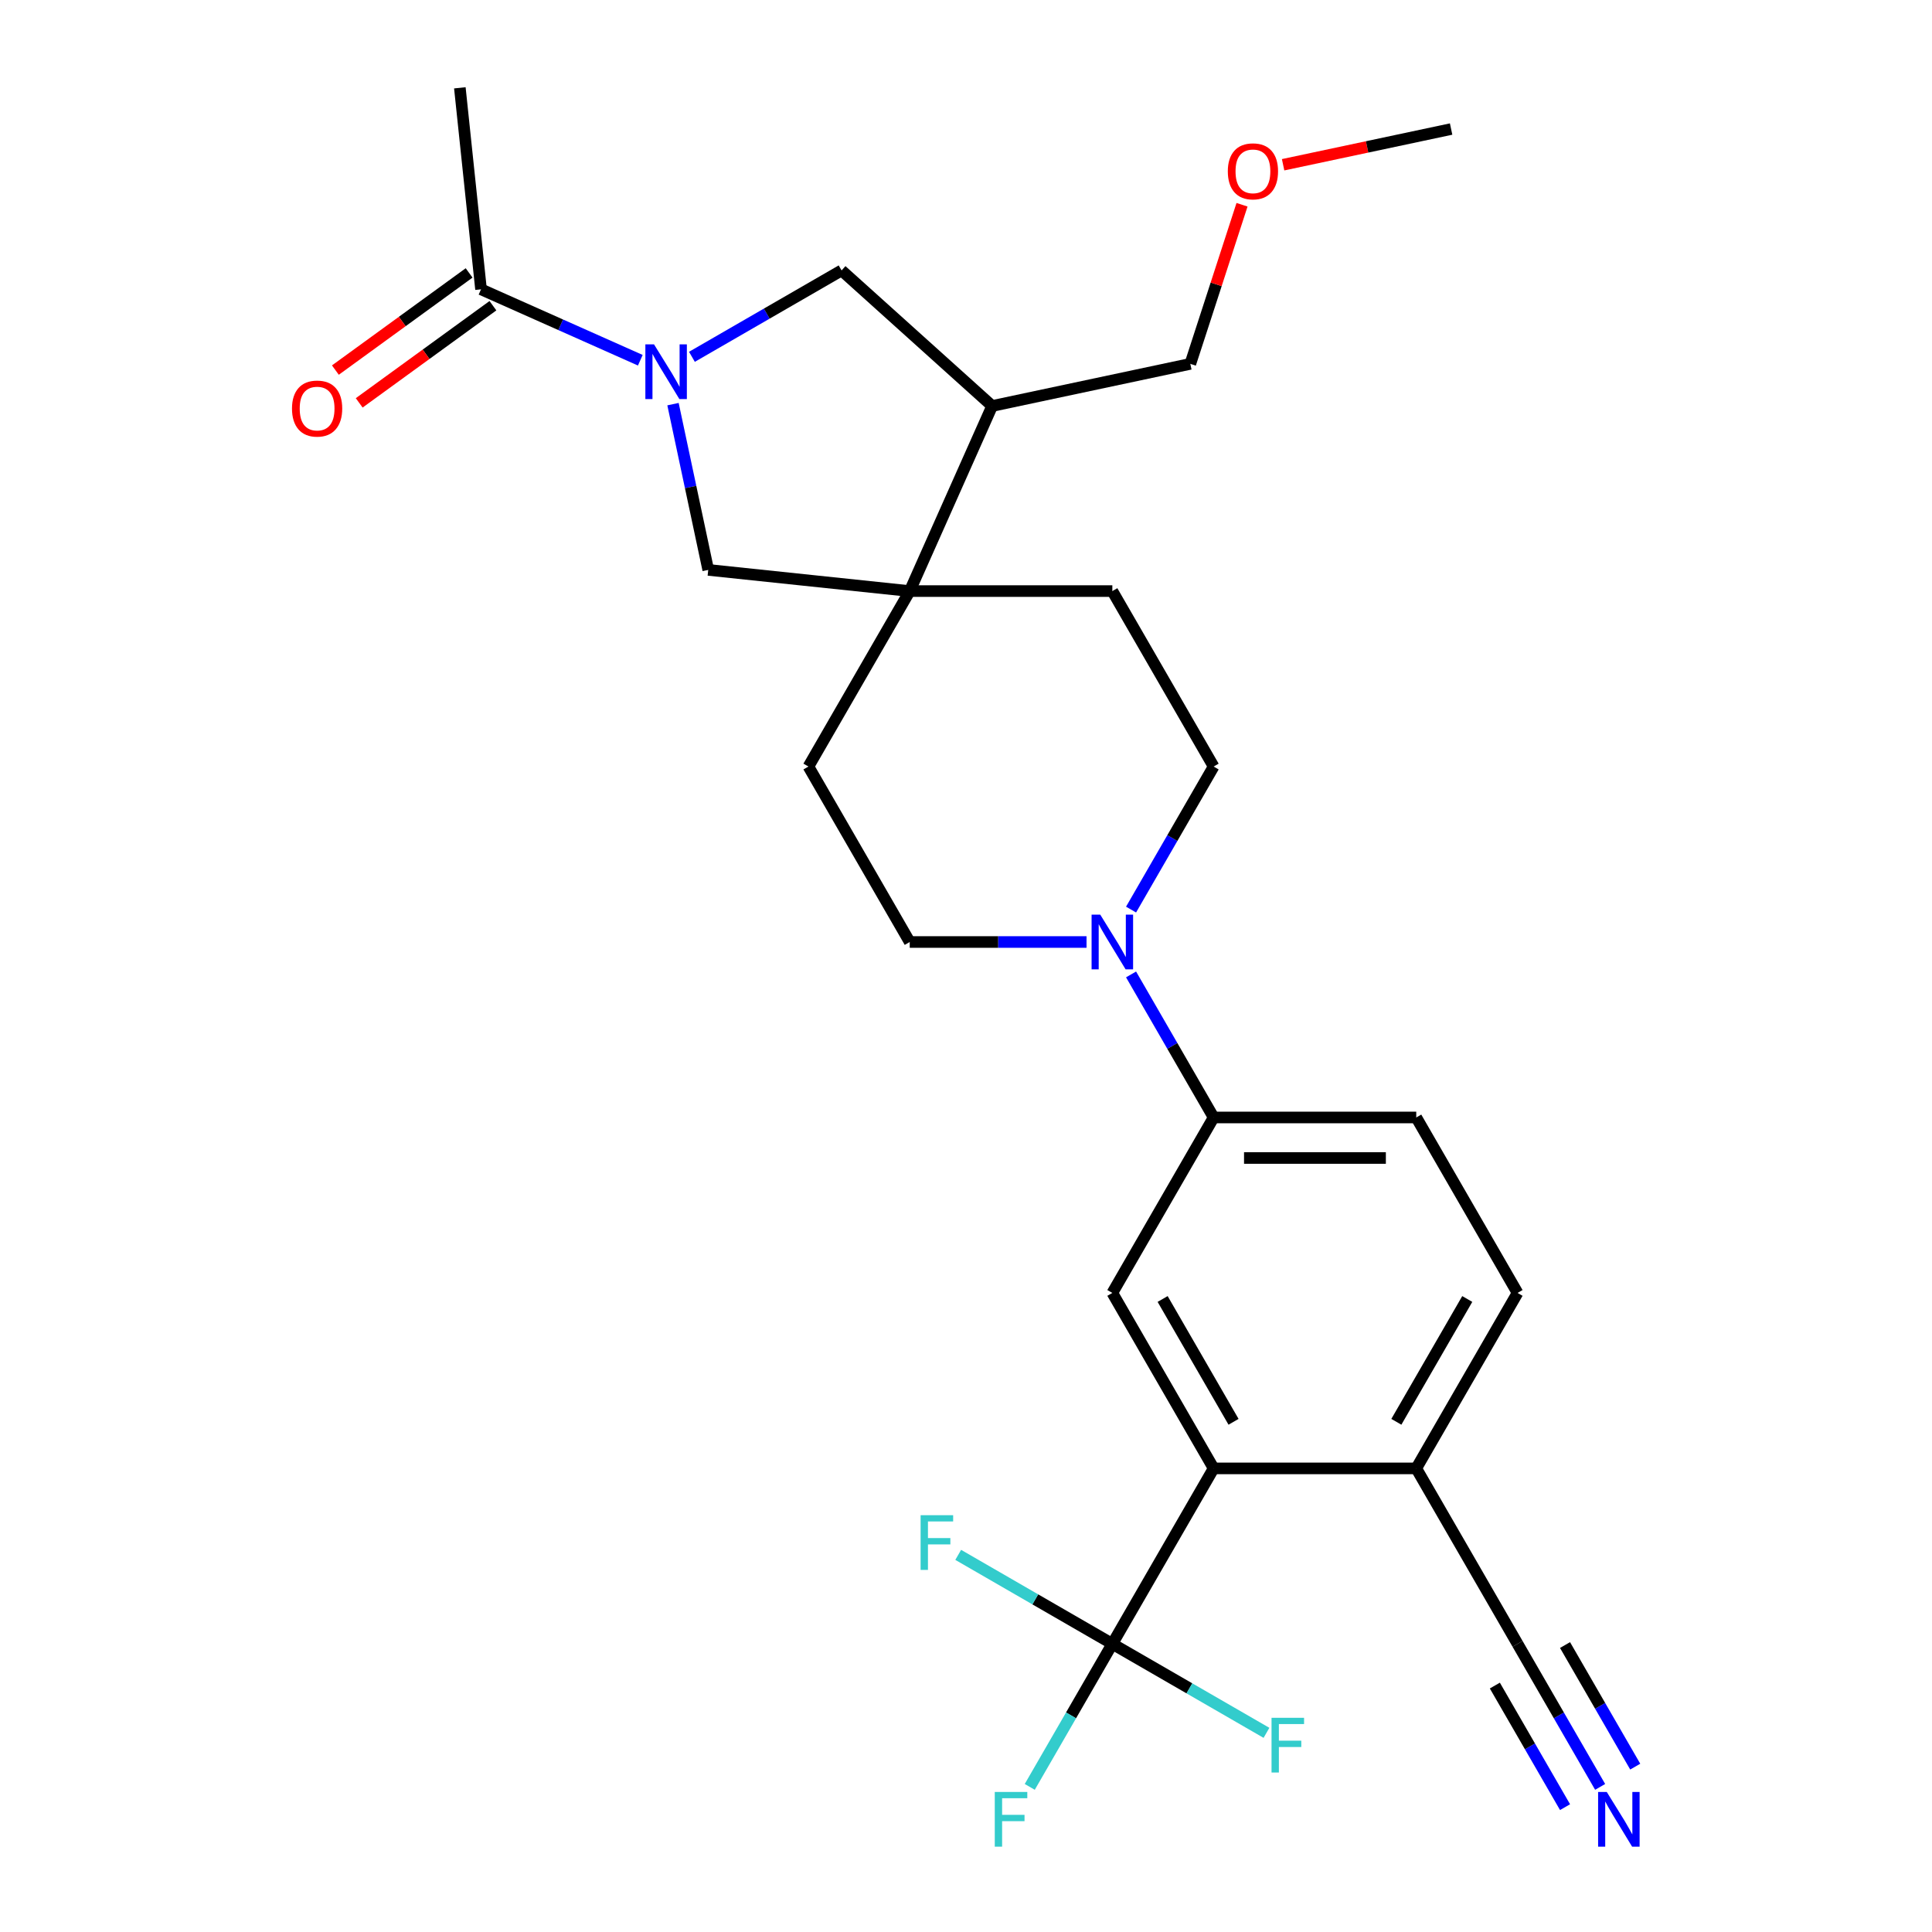 <?xml version='1.0' encoding='iso-8859-1'?>
<svg version='1.1' baseProfile='full'
              xmlns='http://www.w3.org/2000/svg'
                      xmlns:rdkit='http://www.rdkit.org/xml'
                      xmlns:xlink='http://www.w3.org/1999/xlink'
                  xml:space='preserve'
width='1000px' height='1000px' viewBox='0 0 1000 1000'>
<!-- END OF HEADER -->
<rect style='opacity:1.0;fill:#FFFFFF;stroke:none' width='1000' height='1000' x='0' y='0'> </rect>
<path class='bond-5' d='M 331.418,186.454 L 290.197,168.101' style='fill:none;fill-rule:evenodd;stroke:#0000FF;stroke-width:6px;stroke-linecap:butt;stroke-linejoin:miter;stroke-opacity:1' />
<path class='bond-5' d='M 290.197,168.101 L 248.977,149.749' style='fill:none;fill-rule:evenodd;stroke:#000000;stroke-width:6px;stroke-linecap:butt;stroke-linejoin:miter;stroke-opacity:1' />
<path class='bond-6' d='M 348.346,209.185 L 357.465,252.082' style='fill:none;fill-rule:evenodd;stroke:#0000FF;stroke-width:6px;stroke-linecap:butt;stroke-linejoin:miter;stroke-opacity:1' />
<path class='bond-6' d='M 357.465,252.082 L 366.583,294.98' style='fill:none;fill-rule:evenodd;stroke:#000000;stroke-width:6px;stroke-linecap:butt;stroke-linejoin:miter;stroke-opacity:1' />
<path class='bond-8' d='M 358.141,184.688 L 396.87,162.328' style='fill:none;fill-rule:evenodd;stroke:#0000FF;stroke-width:6px;stroke-linecap:butt;stroke-linejoin:miter;stroke-opacity:1' />
<path class='bond-8' d='M 396.87,162.328 L 435.598,139.968' style='fill:none;fill-rule:evenodd;stroke:#000000;stroke-width:6px;stroke-linecap:butt;stroke-linejoin:miter;stroke-opacity:1' />
<path class='bond-0' d='M 575.746,850.856 L 628.18,760.037' style='fill:none;fill-rule:evenodd;stroke:#000000;stroke-width:6px;stroke-linecap:butt;stroke-linejoin:miter;stroke-opacity:1' />
<path class='bond-20' d='M 575.746,850.856 L 554.373,887.875' style='fill:none;fill-rule:evenodd;stroke:#000000;stroke-width:6px;stroke-linecap:butt;stroke-linejoin:miter;stroke-opacity:1' />
<path class='bond-20' d='M 554.373,887.875 L 533,924.894' style='fill:none;fill-rule:evenodd;stroke:#33CCCC;stroke-width:6px;stroke-linecap:butt;stroke-linejoin:miter;stroke-opacity:1' />
<path class='bond-21' d='M 575.746,850.856 L 535.857,827.826' style='fill:none;fill-rule:evenodd;stroke:#000000;stroke-width:6px;stroke-linecap:butt;stroke-linejoin:miter;stroke-opacity:1' />
<path class='bond-21' d='M 535.857,827.826 L 495.969,804.797' style='fill:none;fill-rule:evenodd;stroke:#33CCCC;stroke-width:6px;stroke-linecap:butt;stroke-linejoin:miter;stroke-opacity:1' />
<path class='bond-22' d='M 575.746,850.856 L 615.635,873.886' style='fill:none;fill-rule:evenodd;stroke:#000000;stroke-width:6px;stroke-linecap:butt;stroke-linejoin:miter;stroke-opacity:1' />
<path class='bond-22' d='M 615.635,873.886 L 655.523,896.916' style='fill:none;fill-rule:evenodd;stroke:#33CCCC;stroke-width:6px;stroke-linecap:butt;stroke-linejoin:miter;stroke-opacity:1' />
<path class='bond-1' d='M 628.18,760.037 L 575.746,669.218' style='fill:none;fill-rule:evenodd;stroke:#000000;stroke-width:6px;stroke-linecap:butt;stroke-linejoin:miter;stroke-opacity:1' />
<path class='bond-1' d='M 638.479,735.927 L 601.775,672.354' style='fill:none;fill-rule:evenodd;stroke:#000000;stroke-width:6px;stroke-linecap:butt;stroke-linejoin:miter;stroke-opacity:1' />
<path class='bond-29' d='M 628.18,760.037 L 733.049,760.037' style='fill:none;fill-rule:evenodd;stroke:#000000;stroke-width:6px;stroke-linecap:butt;stroke-linejoin:miter;stroke-opacity:1' />
<path class='bond-2' d='M 470.877,305.942 L 366.583,294.98' style='fill:none;fill-rule:evenodd;stroke:#000000;stroke-width:6px;stroke-linecap:butt;stroke-linejoin:miter;stroke-opacity:1' />
<path class='bond-15' d='M 470.877,305.942 L 418.443,396.761' style='fill:none;fill-rule:evenodd;stroke:#000000;stroke-width:6px;stroke-linecap:butt;stroke-linejoin:miter;stroke-opacity:1' />
<path class='bond-16' d='M 470.877,305.942 L 575.746,305.942' style='fill:none;fill-rule:evenodd;stroke:#000000;stroke-width:6px;stroke-linecap:butt;stroke-linejoin:miter;stroke-opacity:1' />
<path class='bond-27' d='M 470.877,305.942 L 513.531,210.139' style='fill:none;fill-rule:evenodd;stroke:#000000;stroke-width:6px;stroke-linecap:butt;stroke-linejoin:miter;stroke-opacity:1' />
<path class='bond-3' d='M 585.435,470.798 L 606.808,433.78' style='fill:none;fill-rule:evenodd;stroke:#0000FF;stroke-width:6px;stroke-linecap:butt;stroke-linejoin:miter;stroke-opacity:1' />
<path class='bond-3' d='M 606.808,433.78 L 628.18,396.761' style='fill:none;fill-rule:evenodd;stroke:#000000;stroke-width:6px;stroke-linecap:butt;stroke-linejoin:miter;stroke-opacity:1' />
<path class='bond-7' d='M 585.435,504.362 L 606.808,541.38' style='fill:none;fill-rule:evenodd;stroke:#0000FF;stroke-width:6px;stroke-linecap:butt;stroke-linejoin:miter;stroke-opacity:1' />
<path class='bond-7' d='M 606.808,541.38 L 628.18,578.399' style='fill:none;fill-rule:evenodd;stroke:#000000;stroke-width:6px;stroke-linecap:butt;stroke-linejoin:miter;stroke-opacity:1' />
<path class='bond-28' d='M 562.384,487.58 L 516.631,487.58' style='fill:none;fill-rule:evenodd;stroke:#0000FF;stroke-width:6px;stroke-linecap:butt;stroke-linejoin:miter;stroke-opacity:1' />
<path class='bond-28' d='M 516.631,487.58 L 470.877,487.58' style='fill:none;fill-rule:evenodd;stroke:#000000;stroke-width:6px;stroke-linecap:butt;stroke-linejoin:miter;stroke-opacity:1' />
<path class='bond-4' d='M 575.746,669.218 L 628.18,578.399' style='fill:none;fill-rule:evenodd;stroke:#000000;stroke-width:6px;stroke-linecap:butt;stroke-linejoin:miter;stroke-opacity:1' />
<path class='bond-17' d='M 242.813,141.265 L 208.203,166.41' style='fill:none;fill-rule:evenodd;stroke:#000000;stroke-width:6px;stroke-linecap:butt;stroke-linejoin:miter;stroke-opacity:1' />
<path class='bond-17' d='M 208.203,166.41 L 173.594,191.555' style='fill:none;fill-rule:evenodd;stroke:#FF0000;stroke-width:6px;stroke-linecap:butt;stroke-linejoin:miter;stroke-opacity:1' />
<path class='bond-17' d='M 255.141,158.233 L 220.531,183.378' style='fill:none;fill-rule:evenodd;stroke:#000000;stroke-width:6px;stroke-linecap:butt;stroke-linejoin:miter;stroke-opacity:1' />
<path class='bond-17' d='M 220.531,183.378 L 185.922,208.523' style='fill:none;fill-rule:evenodd;stroke:#FF0000;stroke-width:6px;stroke-linecap:butt;stroke-linejoin:miter;stroke-opacity:1' />
<path class='bond-24' d='M 248.977,149.749 L 238.015,45.455' style='fill:none;fill-rule:evenodd;stroke:#000000;stroke-width:6px;stroke-linecap:butt;stroke-linejoin:miter;stroke-opacity:1' />
<path class='bond-18' d='M 628.18,578.399 L 733.049,578.399' style='fill:none;fill-rule:evenodd;stroke:#000000;stroke-width:6px;stroke-linecap:butt;stroke-linejoin:miter;stroke-opacity:1' />
<path class='bond-18' d='M 643.911,599.373 L 717.319,599.373' style='fill:none;fill-rule:evenodd;stroke:#000000;stroke-width:6px;stroke-linecap:butt;stroke-linejoin:miter;stroke-opacity:1' />
<path class='bond-9' d='M 435.598,139.968 L 513.531,210.139' style='fill:none;fill-rule:evenodd;stroke:#000000;stroke-width:6px;stroke-linecap:butt;stroke-linejoin:miter;stroke-opacity:1' />
<path class='bond-23' d='M 513.531,210.139 L 616.108,188.336' style='fill:none;fill-rule:evenodd;stroke:#000000;stroke-width:6px;stroke-linecap:butt;stroke-linejoin:miter;stroke-opacity:1' />
<path class='bond-10' d='M 828.229,924.894 L 806.856,887.875' style='fill:none;fill-rule:evenodd;stroke:#0000FF;stroke-width:6px;stroke-linecap:butt;stroke-linejoin:miter;stroke-opacity:1' />
<path class='bond-10' d='M 806.856,887.875 L 785.484,850.856' style='fill:none;fill-rule:evenodd;stroke:#000000;stroke-width:6px;stroke-linecap:butt;stroke-linejoin:miter;stroke-opacity:1' />
<path class='bond-10' d='M 846.393,914.407 L 828.226,882.941' style='fill:none;fill-rule:evenodd;stroke:#0000FF;stroke-width:6px;stroke-linecap:butt;stroke-linejoin:miter;stroke-opacity:1' />
<path class='bond-10' d='M 828.226,882.941 L 810.059,851.475' style='fill:none;fill-rule:evenodd;stroke:#000000;stroke-width:6px;stroke-linecap:butt;stroke-linejoin:miter;stroke-opacity:1' />
<path class='bond-10' d='M 810.065,935.38 L 791.898,903.915' style='fill:none;fill-rule:evenodd;stroke:#0000FF;stroke-width:6px;stroke-linecap:butt;stroke-linejoin:miter;stroke-opacity:1' />
<path class='bond-10' d='M 791.898,903.915 L 773.732,872.449' style='fill:none;fill-rule:evenodd;stroke:#000000;stroke-width:6px;stroke-linecap:butt;stroke-linejoin:miter;stroke-opacity:1' />
<path class='bond-11' d='M 785.484,850.856 L 733.049,760.037' style='fill:none;fill-rule:evenodd;stroke:#000000;stroke-width:6px;stroke-linecap:butt;stroke-linejoin:miter;stroke-opacity:1' />
<path class='bond-12' d='M 733.049,760.037 L 785.484,669.218' style='fill:none;fill-rule:evenodd;stroke:#000000;stroke-width:6px;stroke-linecap:butt;stroke-linejoin:miter;stroke-opacity:1' />
<path class='bond-12' d='M 722.75,735.927 L 759.455,672.354' style='fill:none;fill-rule:evenodd;stroke:#000000;stroke-width:6px;stroke-linecap:butt;stroke-linejoin:miter;stroke-opacity:1' />
<path class='bond-13' d='M 628.18,396.761 L 575.746,305.942' style='fill:none;fill-rule:evenodd;stroke:#000000;stroke-width:6px;stroke-linecap:butt;stroke-linejoin:miter;stroke-opacity:1' />
<path class='bond-14' d='M 470.877,487.58 L 418.443,396.761' style='fill:none;fill-rule:evenodd;stroke:#000000;stroke-width:6px;stroke-linecap:butt;stroke-linejoin:miter;stroke-opacity:1' />
<path class='bond-19' d='M 733.049,578.399 L 785.484,669.218' style='fill:none;fill-rule:evenodd;stroke:#000000;stroke-width:6px;stroke-linecap:butt;stroke-linejoin:miter;stroke-opacity:1' />
<path class='bond-25' d='M 616.108,188.336 L 629.488,147.159' style='fill:none;fill-rule:evenodd;stroke:#000000;stroke-width:6px;stroke-linecap:butt;stroke-linejoin:miter;stroke-opacity:1' />
<path class='bond-25' d='M 629.488,147.159 L 642.867,105.981' style='fill:none;fill-rule:evenodd;stroke:#FF0000;stroke-width:6px;stroke-linecap:butt;stroke-linejoin:miter;stroke-opacity:1' />
<path class='bond-26' d='M 664.136,85.279 L 707.614,76.038' style='fill:none;fill-rule:evenodd;stroke:#FF0000;stroke-width:6px;stroke-linecap:butt;stroke-linejoin:miter;stroke-opacity:1' />
<path class='bond-26' d='M 707.614,76.038 L 751.092,66.796' style='fill:none;fill-rule:evenodd;stroke:#000000;stroke-width:6px;stroke-linecap:butt;stroke-linejoin:miter;stroke-opacity:1' />
<path  class='atom-0' d='M 338.519 178.243
L 347.799 193.243
Q 348.719 194.723, 350.199 197.403
Q 351.679 200.083, 351.759 200.243
L 351.759 178.243
L 355.519 178.243
L 355.519 206.563
L 351.639 206.563
L 341.679 190.163
Q 340.519 188.243, 339.279 186.043
Q 338.079 183.843, 337.719 183.163
L 337.719 206.563
L 334.039 206.563
L 334.039 178.243
L 338.519 178.243
' fill='#0000FF'/>
<path  class='atom-4' d='M 569.486 473.42
L 578.766 488.42
Q 579.686 489.9, 581.166 492.58
Q 582.646 495.26, 582.726 495.42
L 582.726 473.42
L 586.486 473.42
L 586.486 501.74
L 582.606 501.74
L 572.646 485.34
Q 571.486 483.42, 570.246 481.22
Q 569.046 479.02, 568.686 478.34
L 568.686 501.74
L 565.006 501.74
L 565.006 473.42
L 569.486 473.42
' fill='#0000FF'/>
<path  class='atom-11' d='M 831.658 927.515
L 840.938 942.515
Q 841.858 943.995, 843.338 946.675
Q 844.818 949.355, 844.898 949.515
L 844.898 927.515
L 848.658 927.515
L 848.658 955.835
L 844.778 955.835
L 834.818 939.435
Q 833.658 937.515, 832.418 935.315
Q 831.218 933.115, 830.858 932.435
L 830.858 955.835
L 827.178 955.835
L 827.178 927.515
L 831.658 927.515
' fill='#0000FF'/>
<path  class='atom-18' d='M 151.136 211.469
Q 151.136 204.669, 154.496 200.869
Q 157.856 197.069, 164.136 197.069
Q 170.416 197.069, 173.776 200.869
Q 177.136 204.669, 177.136 211.469
Q 177.136 218.349, 173.736 222.269
Q 170.336 226.149, 164.136 226.149
Q 157.896 226.149, 154.496 222.269
Q 151.136 218.389, 151.136 211.469
M 164.136 222.949
Q 168.456 222.949, 170.776 220.069
Q 173.136 217.149, 173.136 211.469
Q 173.136 205.909, 170.776 203.109
Q 168.456 200.269, 164.136 200.269
Q 159.816 200.269, 157.456 203.069
Q 155.136 205.869, 155.136 211.469
Q 155.136 217.189, 157.456 220.069
Q 159.816 222.949, 164.136 222.949
' fill='#FF0000'/>
<path  class='atom-21' d='M 514.891 927.515
L 531.731 927.515
L 531.731 930.755
L 518.691 930.755
L 518.691 939.355
L 530.291 939.355
L 530.291 942.635
L 518.691 942.635
L 518.691 955.835
L 514.891 955.835
L 514.891 927.515
' fill='#33CCCC'/>
<path  class='atom-22' d='M 476.507 784.262
L 493.347 784.262
L 493.347 787.502
L 480.307 787.502
L 480.307 796.102
L 491.907 796.102
L 491.907 799.382
L 480.307 799.382
L 480.307 812.582
L 476.507 812.582
L 476.507 784.262
' fill='#33CCCC'/>
<path  class='atom-23' d='M 658.145 889.131
L 674.985 889.131
L 674.985 892.371
L 661.945 892.371
L 661.945 900.971
L 673.545 900.971
L 673.545 904.251
L 661.945 904.251
L 661.945 917.451
L 658.145 917.451
L 658.145 889.131
' fill='#33CCCC'/>
<path  class='atom-26' d='M 635.515 88.68
Q 635.515 81.88, 638.875 78.08
Q 642.235 74.28, 648.515 74.28
Q 654.795 74.28, 658.155 78.08
Q 661.515 81.88, 661.515 88.68
Q 661.515 95.56, 658.115 99.48
Q 654.715 103.36, 648.515 103.36
Q 642.275 103.36, 638.875 99.48
Q 635.515 95.6, 635.515 88.68
M 648.515 100.16
Q 652.835 100.16, 655.155 97.28
Q 657.515 94.36, 657.515 88.68
Q 657.515 83.12, 655.155 80.32
Q 652.835 77.48, 648.515 77.48
Q 644.195 77.48, 641.835 80.28
Q 639.515 83.08, 639.515 88.68
Q 639.515 94.4, 641.835 97.28
Q 644.195 100.16, 648.515 100.16
' fill='#FF0000'/>
</svg>
